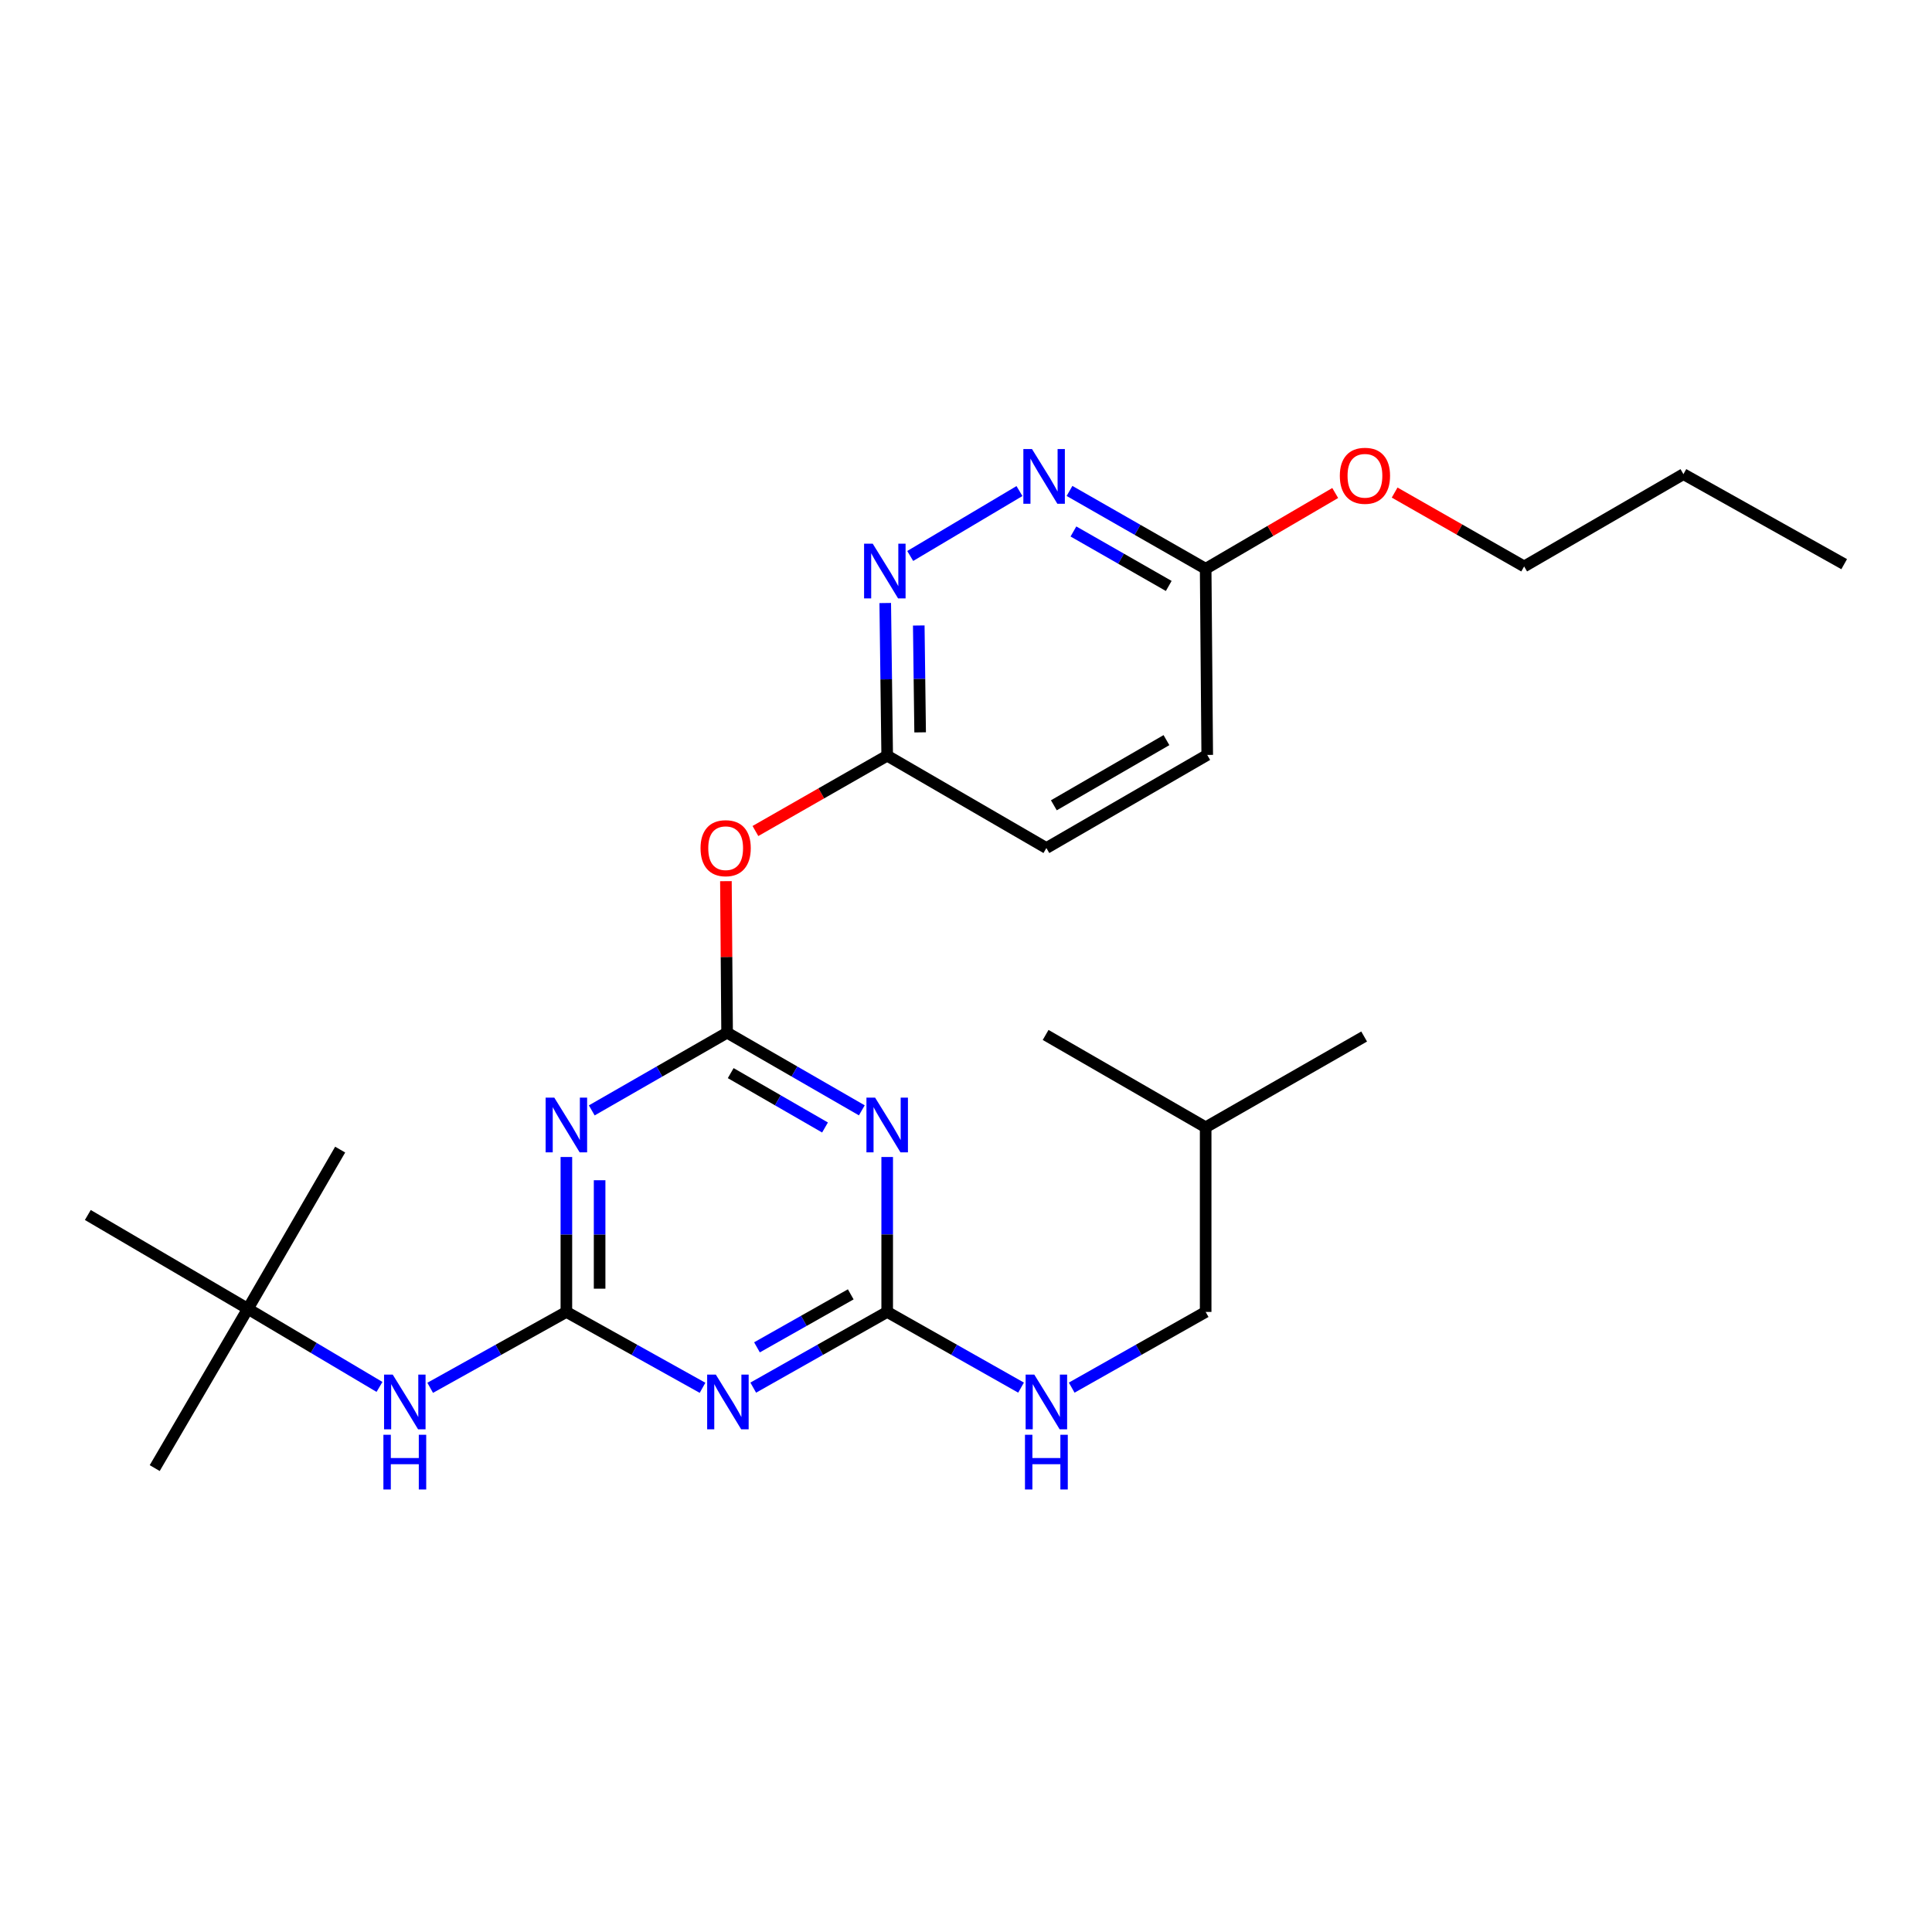 <?xml version='1.0' encoding='iso-8859-1'?>
<svg version='1.1' baseProfile='full'
              xmlns='http://www.w3.org/2000/svg'
                      xmlns:rdkit='http://www.rdkit.org/xml'
                      xmlns:xlink='http://www.w3.org/1999/xlink'
                  xml:space='preserve'
width='1000px' height='1000px' viewBox='0 0 1000 1000'>
<!-- END OF HEADER -->
<rect style='opacity:1.0;fill:#FFFFFF;stroke:none' width='1000' height='1000' x='0' y='0'> </rect>
<path class='bond-1' d='M 376.345,534.513 L 341.32,554.625' style='fill:none;fill-rule:evenodd;stroke:#000000;stroke-width:6px;stroke-linecap:butt;stroke-linejoin:miter;stroke-opacity:1' />
<path class='bond-1' d='M 341.32,554.625 L 306.295,574.737' style='fill:none;fill-rule:evenodd;stroke:#0000FF;stroke-width:6px;stroke-linecap:butt;stroke-linejoin:miter;stroke-opacity:1' />
<path class='bond-2' d='M 376.345,534.513 L 411.211,554.612' style='fill:none;fill-rule:evenodd;stroke:#000000;stroke-width:6px;stroke-linecap:butt;stroke-linejoin:miter;stroke-opacity:1' />
<path class='bond-2' d='M 411.211,554.612 L 446.077,574.711' style='fill:none;fill-rule:evenodd;stroke:#0000FF;stroke-width:6px;stroke-linecap:butt;stroke-linejoin:miter;stroke-opacity:1' />
<path class='bond-2' d='M 378.213,555.447 L 402.619,569.516' style='fill:none;fill-rule:evenodd;stroke:#000000;stroke-width:6px;stroke-linecap:butt;stroke-linejoin:miter;stroke-opacity:1' />
<path class='bond-2' d='M 402.619,569.516 L 427.026,583.586' style='fill:none;fill-rule:evenodd;stroke:#0000FF;stroke-width:6px;stroke-linecap:butt;stroke-linejoin:miter;stroke-opacity:1' />
<path class='bond-5' d='M 376.345,534.513 L 376.039,495.3' style='fill:none;fill-rule:evenodd;stroke:#000000;stroke-width:6px;stroke-linecap:butt;stroke-linejoin:miter;stroke-opacity:1' />
<path class='bond-5' d='M 376.039,495.3 L 375.733,456.087' style='fill:none;fill-rule:evenodd;stroke:#FF0000;stroke-width:6px;stroke-linecap:butt;stroke-linejoin:miter;stroke-opacity:1' />
<path class='bond-0' d='M 293.156,679.051 L 293.156,638.956' style='fill:none;fill-rule:evenodd;stroke:#000000;stroke-width:6px;stroke-linecap:butt;stroke-linejoin:miter;stroke-opacity:1' />
<path class='bond-0' d='M 293.156,638.956 L 293.156,598.86' style='fill:none;fill-rule:evenodd;stroke:#0000FF;stroke-width:6px;stroke-linecap:butt;stroke-linejoin:miter;stroke-opacity:1' />
<path class='bond-0' d='M 310.36,667.022 L 310.36,638.956' style='fill:none;fill-rule:evenodd;stroke:#000000;stroke-width:6px;stroke-linecap:butt;stroke-linejoin:miter;stroke-opacity:1' />
<path class='bond-0' d='M 310.36,638.956 L 310.36,610.889' style='fill:none;fill-rule:evenodd;stroke:#0000FF;stroke-width:6px;stroke-linecap:butt;stroke-linejoin:miter;stroke-opacity:1' />
<path class='bond-8' d='M 293.156,679.051 L 257.909,698.689' style='fill:none;fill-rule:evenodd;stroke:#000000;stroke-width:6px;stroke-linecap:butt;stroke-linejoin:miter;stroke-opacity:1' />
<path class='bond-8' d='M 257.909,698.689 L 222.662,718.327' style='fill:none;fill-rule:evenodd;stroke:#0000FF;stroke-width:6px;stroke-linecap:butt;stroke-linejoin:miter;stroke-opacity:1' />
<path class='bond-26' d='M 293.156,679.051 L 328.395,698.688' style='fill:none;fill-rule:evenodd;stroke:#000000;stroke-width:6px;stroke-linecap:butt;stroke-linejoin:miter;stroke-opacity:1' />
<path class='bond-26' d='M 328.395,698.688 L 363.633,718.325' style='fill:none;fill-rule:evenodd;stroke:#0000FF;stroke-width:6px;stroke-linecap:butt;stroke-linejoin:miter;stroke-opacity:1' />
<path class='bond-4' d='M 459.209,598.86 L 459.209,638.956' style='fill:none;fill-rule:evenodd;stroke:#0000FF;stroke-width:6px;stroke-linecap:butt;stroke-linejoin:miter;stroke-opacity:1' />
<path class='bond-4' d='M 459.209,638.956 L 459.209,679.051' style='fill:none;fill-rule:evenodd;stroke:#000000;stroke-width:6px;stroke-linecap:butt;stroke-linejoin:miter;stroke-opacity:1' />
<path class='bond-3' d='M 389.873,718.236 L 424.541,698.643' style='fill:none;fill-rule:evenodd;stroke:#0000FF;stroke-width:6px;stroke-linecap:butt;stroke-linejoin:miter;stroke-opacity:1' />
<path class='bond-3' d='M 424.541,698.643 L 459.209,679.051' style='fill:none;fill-rule:evenodd;stroke:#000000;stroke-width:6px;stroke-linecap:butt;stroke-linejoin:miter;stroke-opacity:1' />
<path class='bond-3' d='M 391.809,697.381 L 416.076,683.666' style='fill:none;fill-rule:evenodd;stroke:#0000FF;stroke-width:6px;stroke-linecap:butt;stroke-linejoin:miter;stroke-opacity:1' />
<path class='bond-3' d='M 416.076,683.666 L 440.344,669.951' style='fill:none;fill-rule:evenodd;stroke:#000000;stroke-width:6px;stroke-linecap:butt;stroke-linejoin:miter;stroke-opacity:1' />
<path class='bond-10' d='M 459.209,679.051 L 493.853,698.642' style='fill:none;fill-rule:evenodd;stroke:#000000;stroke-width:6px;stroke-linecap:butt;stroke-linejoin:miter;stroke-opacity:1' />
<path class='bond-10' d='M 493.853,698.642 L 528.497,718.232' style='fill:none;fill-rule:evenodd;stroke:#0000FF;stroke-width:6px;stroke-linecap:butt;stroke-linejoin:miter;stroke-opacity:1' />
<path class='bond-9' d='M 391.007,430.129 L 425.108,410.635' style='fill:none;fill-rule:evenodd;stroke:#FF0000;stroke-width:6px;stroke-linecap:butt;stroke-linejoin:miter;stroke-opacity:1' />
<path class='bond-9' d='M 425.108,410.635 L 459.209,391.14' style='fill:none;fill-rule:evenodd;stroke:#000000;stroke-width:6px;stroke-linecap:butt;stroke-linejoin:miter;stroke-opacity:1' />
<path class='bond-6' d='M 458.197,312.124 L 458.703,351.632' style='fill:none;fill-rule:evenodd;stroke:#0000FF;stroke-width:6px;stroke-linecap:butt;stroke-linejoin:miter;stroke-opacity:1' />
<path class='bond-6' d='M 458.703,351.632 L 459.209,391.14' style='fill:none;fill-rule:evenodd;stroke:#000000;stroke-width:6px;stroke-linecap:butt;stroke-linejoin:miter;stroke-opacity:1' />
<path class='bond-6' d='M 475.551,323.757 L 475.905,351.412' style='fill:none;fill-rule:evenodd;stroke:#0000FF;stroke-width:6px;stroke-linecap:butt;stroke-linejoin:miter;stroke-opacity:1' />
<path class='bond-6' d='M 475.905,351.412 L 476.259,379.068' style='fill:none;fill-rule:evenodd;stroke:#000000;stroke-width:6px;stroke-linecap:butt;stroke-linejoin:miter;stroke-opacity:1' />
<path class='bond-7' d='M 471.123,287.77 L 527.673,254.171' style='fill:none;fill-rule:evenodd;stroke:#0000FF;stroke-width:6px;stroke-linecap:butt;stroke-linejoin:miter;stroke-opacity:1' />
<path class='bond-27' d='M 553.576,254.11 L 588.812,274.255' style='fill:none;fill-rule:evenodd;stroke:#0000FF;stroke-width:6px;stroke-linecap:butt;stroke-linejoin:miter;stroke-opacity:1' />
<path class='bond-27' d='M 588.812,274.255 L 624.047,294.399' style='fill:none;fill-rule:evenodd;stroke:#000000;stroke-width:6px;stroke-linecap:butt;stroke-linejoin:miter;stroke-opacity:1' />
<path class='bond-27' d='M 555.608,275.088 L 580.273,289.19' style='fill:none;fill-rule:evenodd;stroke:#0000FF;stroke-width:6px;stroke-linecap:butt;stroke-linejoin:miter;stroke-opacity:1' />
<path class='bond-27' d='M 580.273,289.19 L 604.938,303.291' style='fill:none;fill-rule:evenodd;stroke:#000000;stroke-width:6px;stroke-linecap:butt;stroke-linejoin:miter;stroke-opacity:1' />
<path class='bond-12' d='M 196.427,717.868 L 162.363,697.652' style='fill:none;fill-rule:evenodd;stroke:#0000FF;stroke-width:6px;stroke-linecap:butt;stroke-linejoin:miter;stroke-opacity:1' />
<path class='bond-12' d='M 162.363,697.652 L 128.299,677.436' style='fill:none;fill-rule:evenodd;stroke:#000000;stroke-width:6px;stroke-linecap:butt;stroke-linejoin:miter;stroke-opacity:1' />
<path class='bond-13' d='M 459.209,391.14 L 541.604,438.938' style='fill:none;fill-rule:evenodd;stroke:#000000;stroke-width:6px;stroke-linecap:butt;stroke-linejoin:miter;stroke-opacity:1' />
<path class='bond-15' d='M 554.711,718.236 L 589.379,698.643' style='fill:none;fill-rule:evenodd;stroke:#0000FF;stroke-width:6px;stroke-linecap:butt;stroke-linejoin:miter;stroke-opacity:1' />
<path class='bond-15' d='M 589.379,698.643 L 624.047,679.051' style='fill:none;fill-rule:evenodd;stroke:#000000;stroke-width:6px;stroke-linecap:butt;stroke-linejoin:miter;stroke-opacity:1' />
<path class='bond-11' d='M 624.047,294.399 L 624.859,390.749' style='fill:none;fill-rule:evenodd;stroke:#000000;stroke-width:6px;stroke-linecap:butt;stroke-linejoin:miter;stroke-opacity:1' />
<path class='bond-16' d='M 624.047,294.399 L 657.575,274.79' style='fill:none;fill-rule:evenodd;stroke:#000000;stroke-width:6px;stroke-linecap:butt;stroke-linejoin:miter;stroke-opacity:1' />
<path class='bond-16' d='M 657.575,274.79 L 691.102,255.181' style='fill:none;fill-rule:evenodd;stroke:#FF0000;stroke-width:6px;stroke-linecap:butt;stroke-linejoin:miter;stroke-opacity:1' />
<path class='bond-17' d='M 128.299,677.436 L 176.067,595.031' style='fill:none;fill-rule:evenodd;stroke:#000000;stroke-width:6px;stroke-linecap:butt;stroke-linejoin:miter;stroke-opacity:1' />
<path class='bond-18' d='M 128.299,677.436 L 80.081,759.879' style='fill:none;fill-rule:evenodd;stroke:#000000;stroke-width:6px;stroke-linecap:butt;stroke-linejoin:miter;stroke-opacity:1' />
<path class='bond-19' d='M 128.299,677.436 L 45.455,628.874' style='fill:none;fill-rule:evenodd;stroke:#000000;stroke-width:6px;stroke-linecap:butt;stroke-linejoin:miter;stroke-opacity:1' />
<path class='bond-14' d='M 541.604,438.938 L 624.859,390.749' style='fill:none;fill-rule:evenodd;stroke:#000000;stroke-width:6px;stroke-linecap:butt;stroke-linejoin:miter;stroke-opacity:1' />
<path class='bond-14' d='M 545.474,416.82 L 603.753,383.088' style='fill:none;fill-rule:evenodd;stroke:#000000;stroke-width:6px;stroke-linecap:butt;stroke-linejoin:miter;stroke-opacity:1' />
<path class='bond-20' d='M 624.047,679.051 L 624.047,583.485' style='fill:none;fill-rule:evenodd;stroke:#000000;stroke-width:6px;stroke-linecap:butt;stroke-linejoin:miter;stroke-opacity:1' />
<path class='bond-21' d='M 721.862,254.95 L 755.378,274.068' style='fill:none;fill-rule:evenodd;stroke:#FF0000;stroke-width:6px;stroke-linecap:butt;stroke-linejoin:miter;stroke-opacity:1' />
<path class='bond-21' d='M 755.378,274.068 L 788.895,293.186' style='fill:none;fill-rule:evenodd;stroke:#000000;stroke-width:6px;stroke-linecap:butt;stroke-linejoin:miter;stroke-opacity:1' />
<path class='bond-23' d='M 624.047,583.485 L 706.079,536.501' style='fill:none;fill-rule:evenodd;stroke:#000000;stroke-width:6px;stroke-linecap:butt;stroke-linejoin:miter;stroke-opacity:1' />
<path class='bond-24' d='M 624.047,583.485 L 541.212,535.688' style='fill:none;fill-rule:evenodd;stroke:#000000;stroke-width:6px;stroke-linecap:butt;stroke-linejoin:miter;stroke-opacity:1' />
<path class='bond-22' d='M 788.895,293.186 L 871.338,245.417' style='fill:none;fill-rule:evenodd;stroke:#000000;stroke-width:6px;stroke-linecap:butt;stroke-linejoin:miter;stroke-opacity:1' />
<path class='bond-25' d='M 871.338,245.417 L 954.545,292.01' style='fill:none;fill-rule:evenodd;stroke:#000000;stroke-width:6px;stroke-linecap:butt;stroke-linejoin:miter;stroke-opacity:1' />
<path  class='atom-2' d='M 286.896 568.121
L 296.176 583.121
Q 297.096 584.601, 298.576 587.281
Q 300.056 589.961, 300.136 590.121
L 300.136 568.121
L 303.896 568.121
L 303.896 596.441
L 300.016 596.441
L 290.056 580.041
Q 288.896 578.121, 287.656 575.921
Q 286.456 573.721, 286.096 573.041
L 286.096 596.441
L 282.416 596.441
L 282.416 568.121
L 286.896 568.121
' fill='#0000FF'/>
<path  class='atom-3' d='M 452.949 568.121
L 462.229 583.121
Q 463.149 584.601, 464.629 587.281
Q 466.109 589.961, 466.189 590.121
L 466.189 568.121
L 469.949 568.121
L 469.949 596.441
L 466.069 596.441
L 456.109 580.041
Q 454.949 578.121, 453.709 575.921
Q 452.509 573.721, 452.149 573.041
L 452.149 596.441
L 448.469 596.441
L 448.469 568.121
L 452.949 568.121
' fill='#0000FF'/>
<path  class='atom-4' d='M 370.506 711.484
L 379.786 726.484
Q 380.706 727.964, 382.186 730.644
Q 383.666 733.324, 383.746 733.484
L 383.746 711.484
L 387.506 711.484
L 387.506 739.804
L 383.626 739.804
L 373.666 723.404
Q 372.506 721.484, 371.266 719.284
Q 370.066 717.084, 369.706 716.404
L 369.706 739.804
L 366.026 739.804
L 366.026 711.484
L 370.506 711.484
' fill='#0000FF'/>
<path  class='atom-6' d='M 362.599 439.018
Q 362.599 432.218, 365.959 428.418
Q 369.319 424.618, 375.599 424.618
Q 381.879 424.618, 385.239 428.418
Q 388.599 432.218, 388.599 439.018
Q 388.599 445.898, 385.199 449.818
Q 381.799 453.698, 375.599 453.698
Q 369.359 453.698, 365.959 449.818
Q 362.599 445.938, 362.599 439.018
M 375.599 450.498
Q 379.919 450.498, 382.239 447.618
Q 384.599 444.698, 384.599 439.018
Q 384.599 433.458, 382.239 430.658
Q 379.919 427.818, 375.599 427.818
Q 371.279 427.818, 368.919 430.618
Q 366.599 433.418, 366.599 439.018
Q 366.599 444.738, 368.919 447.618
Q 371.279 450.498, 375.599 450.498
' fill='#FF0000'/>
<path  class='atom-7' d='M 451.725 281.415
L 461.005 296.415
Q 461.925 297.895, 463.405 300.575
Q 464.885 303.255, 464.965 303.415
L 464.965 281.415
L 468.725 281.415
L 468.725 309.735
L 464.845 309.735
L 454.885 293.335
Q 453.725 291.415, 452.485 289.215
Q 451.285 287.015, 450.925 286.335
L 450.925 309.735
L 447.245 309.735
L 447.245 281.415
L 451.725 281.415
' fill='#0000FF'/>
<path  class='atom-8' d='M 534.168 232.433
L 543.448 247.433
Q 544.368 248.913, 545.848 251.593
Q 547.328 254.273, 547.408 254.433
L 547.408 232.433
L 551.168 232.433
L 551.168 260.753
L 547.288 260.753
L 537.328 244.353
Q 536.168 242.433, 534.928 240.233
Q 533.728 238.033, 533.368 237.353
L 533.368 260.753
L 529.688 260.753
L 529.688 232.433
L 534.168 232.433
' fill='#0000FF'/>
<path  class='atom-9' d='M 203.268 711.484
L 212.548 726.484
Q 213.468 727.964, 214.948 730.644
Q 216.428 733.324, 216.508 733.484
L 216.508 711.484
L 220.268 711.484
L 220.268 739.804
L 216.388 739.804
L 206.428 723.404
Q 205.268 721.484, 204.028 719.284
Q 202.828 717.084, 202.468 716.404
L 202.468 739.804
L 198.788 739.804
L 198.788 711.484
L 203.268 711.484
' fill='#0000FF'/>
<path  class='atom-9' d='M 198.448 742.636
L 202.288 742.636
L 202.288 754.676
L 216.768 754.676
L 216.768 742.636
L 220.608 742.636
L 220.608 770.956
L 216.768 770.956
L 216.768 757.876
L 202.288 757.876
L 202.288 770.956
L 198.448 770.956
L 198.448 742.636
' fill='#0000FF'/>
<path  class='atom-11' d='M 535.344 711.484
L 544.624 726.484
Q 545.544 727.964, 547.024 730.644
Q 548.504 733.324, 548.584 733.484
L 548.584 711.484
L 552.344 711.484
L 552.344 739.804
L 548.464 739.804
L 538.504 723.404
Q 537.344 721.484, 536.104 719.284
Q 534.904 717.084, 534.544 716.404
L 534.544 739.804
L 530.864 739.804
L 530.864 711.484
L 535.344 711.484
' fill='#0000FF'/>
<path  class='atom-11' d='M 530.524 742.636
L 534.364 742.636
L 534.364 754.676
L 548.844 754.676
L 548.844 742.636
L 552.684 742.636
L 552.684 770.956
L 548.844 770.956
L 548.844 757.876
L 534.364 757.876
L 534.364 770.956
L 530.524 770.956
L 530.524 742.636
' fill='#0000FF'/>
<path  class='atom-17' d='M 693.49 246.262
Q 693.49 239.462, 696.85 235.662
Q 700.21 231.862, 706.49 231.862
Q 712.77 231.862, 716.13 235.662
Q 719.49 239.462, 719.49 246.262
Q 719.49 253.142, 716.09 257.062
Q 712.69 260.942, 706.49 260.942
Q 700.25 260.942, 696.85 257.062
Q 693.49 253.182, 693.49 246.262
M 706.49 257.742
Q 710.81 257.742, 713.13 254.862
Q 715.49 251.942, 715.49 246.262
Q 715.49 240.702, 713.13 237.902
Q 710.81 235.062, 706.49 235.062
Q 702.17 235.062, 699.81 237.862
Q 697.49 240.662, 697.49 246.262
Q 697.49 251.982, 699.81 254.862
Q 702.17 257.742, 706.49 257.742
' fill='#FF0000'/>
</svg>
